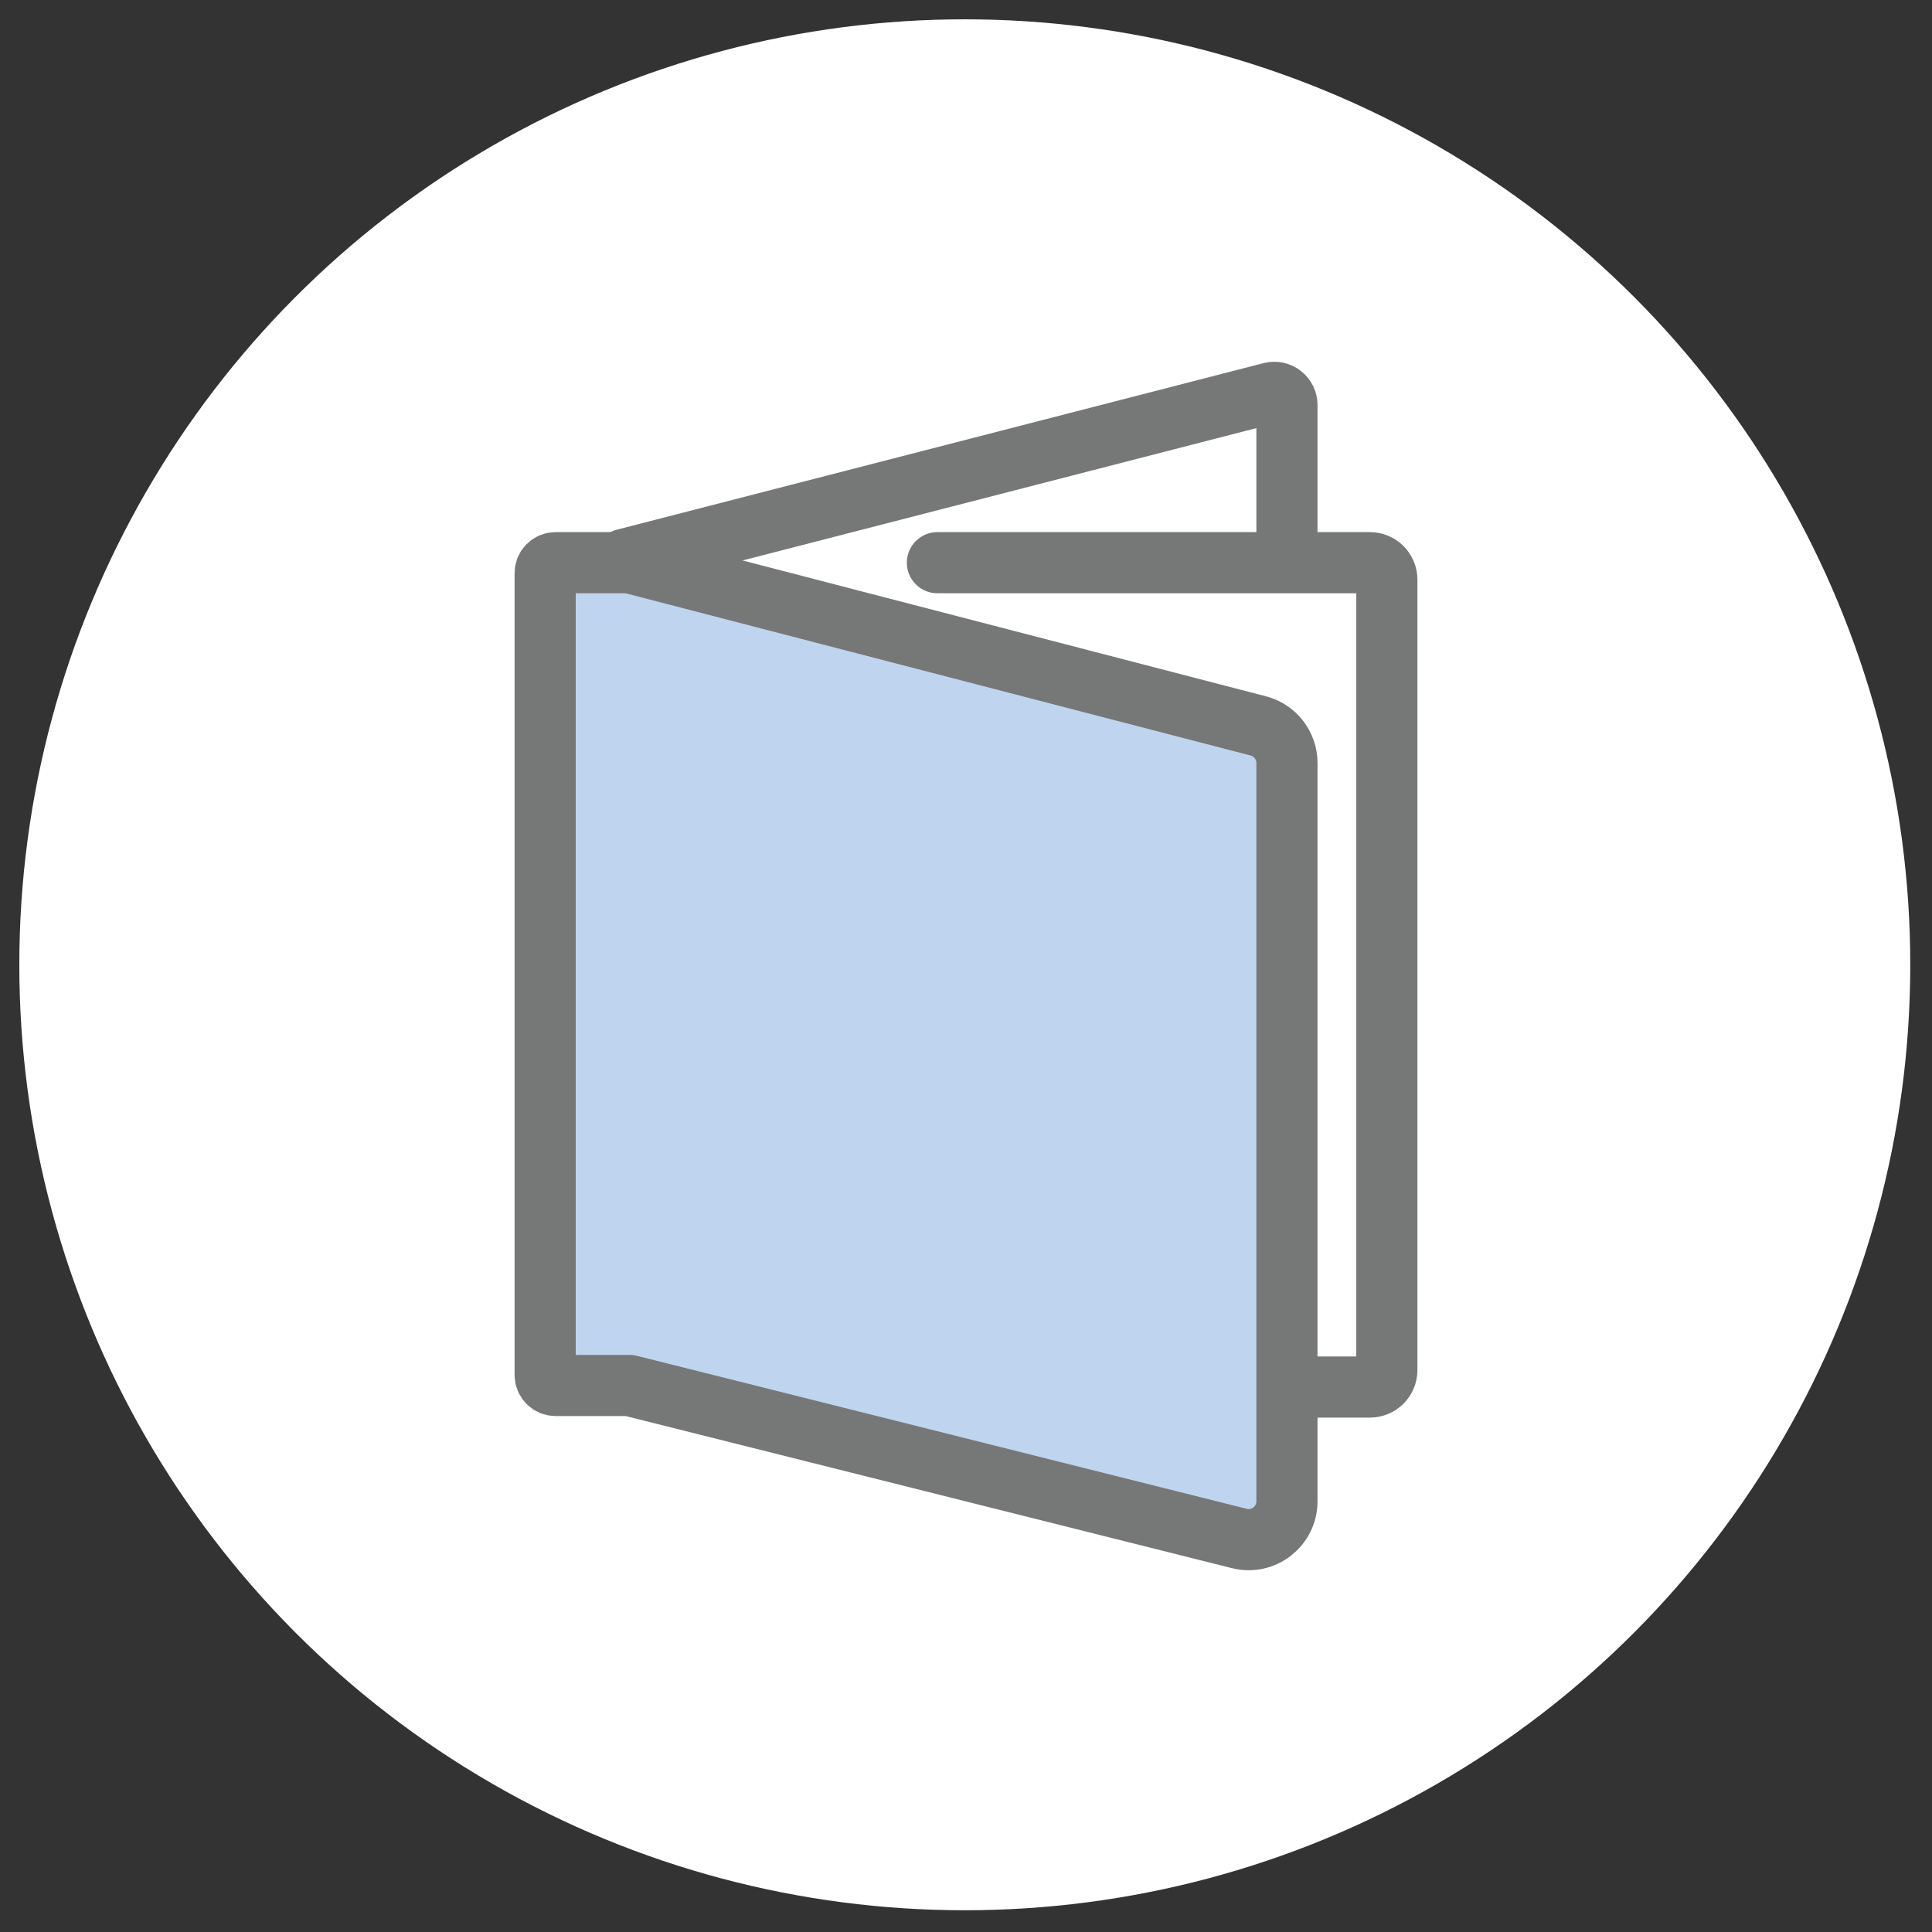<?xml version="1.0" encoding="utf-8"?>
<!-- Generator: Adobe Illustrator 15.1.0, SVG Export Plug-In . SVG Version: 6.00 Build 0)  -->
<!DOCTYPE svg PUBLIC "-//W3C//DTD SVG 1.1//EN" "http://www.w3.org/Graphics/SVG/1.1/DTD/svg11.dtd">
<svg version="1.1" id="レイヤー_1" xmlns="http://www.w3.org/2000/svg" xmlns:xlink="http://www.w3.org/1999/xlink" x="0px"
	 y="0px" width="800px" height="800px" viewBox="0 0 800 800" enable-background="new 0 0 800 800" xml:space="preserve">
<rect x="0" y="0" width="800" height="800" fill="#333333" stroke="none"/>
<circle fill="#FFFFFF" cx="399.5" cy="399.5" r="391.5"/>
<g>
	
		<circle fill="none" stroke="#767777" stroke-width="21.875" stroke-linecap="round" stroke-linejoin="round" stroke-miterlimit="10" cx="-572.739" cy="176.268" r="38.05"/>
	
		<line fill="none" stroke="#767777" stroke-width="21.875" stroke-linecap="round" stroke-linejoin="round" stroke-miterlimit="10" x1="-203.311" y1="419.199" x2="-235.014" y2="419.199"/>
	
		<polyline fill="none" stroke="#767777" stroke-width="21.875" stroke-linecap="round" stroke-linejoin="round" stroke-miterlimit="10" points="
		-378.595,419.199 -454.334,419.199 -454.334,153.12 -155.262,153.12 -155.262,354.547 	"/>
	
		<line fill="none" stroke="#767777" stroke-width="21.875" stroke-linecap="round" stroke-linejoin="round" stroke-miterlimit="10" x1="-440.498" y1="332.99" x2="-377.704" y2="287.223"/>
	
		<path fill="#FFFFFF" stroke="#767777" stroke-width="21.875" stroke-linecap="round" stroke-linejoin="round" stroke-miterlimit="10" d="
		M-642.876,253.385l14.126-11.548c4.511-3.688,10.154-5.701,15.979-5.701h75.269c11.771,0,22.473,6.84,27.413,17.527l31.276,67.618
		h32.357c10.345,0,18.728,8.386,18.728,18.728l0,0c0,10.342-8.383,18.728-18.728,18.728h-37.637
		c-9.204,0-17.667-5.051-22.039-13.151l-20.576-38.14v247.986c0,12.344-10.007,22.35-22.351,22.35h-1.331
		c-12.343,0-22.35-10.006-22.35-22.35V454.32h-15.699v101.111c0,12.344-10.007,22.35-22.352,22.35l0,0
		c-12.344,0-22.351-10.006-22.351-22.35V437.293h-7.923c-12.431,0-22.285-10.49-21.508-22.9l8.734-139.636
		C-653.315,266.417-649.344,258.674-642.876,253.385z"/>
	
		<path fill="#BFD4EE" stroke="#767777" stroke-width="21.876" stroke-linecap="round" stroke-linejoin="round" stroke-miterlimit="10" d="
		M-260.49,423.635c0,25.027-20.288,45.314-45.314,45.314s-45.313-20.287-45.313-45.314c0-25.023,20.287-45.311,45.313-45.311
		S-260.49,398.611-260.49,423.635z"/>
	
		<path fill="#BFD4EE" stroke="#767777" stroke-width="21.876" stroke-linecap="round" stroke-linejoin="round" stroke-miterlimit="10" d="
		M-224.439,574.969c-3.84-43.336-37.309-82.109-81.365-82.109c-46.058,0-75.788,38.773-81.165,82.109H-224.439z"/>
	
		<path fill="#BFD4EE" stroke="#767777" stroke-width="21.876" stroke-linecap="round" stroke-linejoin="round" stroke-miterlimit="10" d="
		M-87.439,423.635c0,25.027-20.285,45.314-45.31,45.314c-25.026,0-45.314-20.287-45.314-45.314
		c0-25.023,20.288-45.311,45.314-45.311C-107.725,378.324-87.439,398.611-87.439,423.635z"/>
	
		<path fill="#BFD4EE" stroke="#767777" stroke-width="21.876" stroke-linecap="round" stroke-linejoin="round" stroke-miterlimit="10" d="
		M-51.387,574.969c-3.839-43.336-37.309-82.109-81.362-82.109c-46.058,0-75.79,38.773-81.167,82.109H-51.387z"/>
</g>
<g>
	
		<path fill="none" stroke="#767777" stroke-width="23.019" stroke-linecap="round" stroke-linejoin="round" stroke-miterlimit="10" d="
		M-192.676,398.872c11.457,10.346,18.66,25.324,18.66,41.979l0,0c0,31.228-25.311,56.539-56.533,56.539H-531.1"/>
	
		<line fill="none" stroke="#767777" stroke-width="23.019" stroke-linecap="round" stroke-linejoin="round" stroke-miterlimit="10" x1="-531.1" y1="384.313" x2="-451.816" y2="384.313"/>
	
		<path fill="none" stroke="#767777" stroke-width="23.019" stroke-linecap="round" stroke-linejoin="round" stroke-miterlimit="10" d="
		M-488.946,497.391h300.551c31.223,0,56.537,25.312,56.537,56.54l0,0c0,31.227-25.314,56.539-56.537,56.539h-300.551"/>
	
		<line fill="none" stroke="#767777" stroke-width="15.346" stroke-linecap="round" stroke-linejoin="round" stroke-miterlimit="10" x1="-488.946" y1="424.161" x2="-236.652" y2="424.161"/>
	
		<line fill="none" stroke="#767777" stroke-width="15.346" stroke-linecap="round" stroke-linejoin="round" stroke-miterlimit="10" x1="-488.946" y1="459.957" x2="-236.652" y2="459.957"/>
	
		<line fill="none" stroke="#767777" stroke-width="15.346" stroke-linecap="round" stroke-linejoin="round" stroke-miterlimit="10" x1="-456.175" y1="536.032" x2="-203.885" y2="536.032"/>
	
		<line fill="none" stroke="#767777" stroke-width="15.346" stroke-linecap="round" stroke-linejoin="round" stroke-miterlimit="10" x1="-456.175" y1="571.829" x2="-203.885" y2="571.829"/>
	
		<line fill="none" stroke="#767777" stroke-width="23.019" stroke-linecap="round" stroke-linejoin="round" stroke-miterlimit="10" x1="-136.395" y1="204.54" x2="-136.395" y2="316.776"/>
	
		<polygon fill="none" stroke="#767777" stroke-width="23.019" stroke-linecap="round" stroke-linejoin="round" stroke-miterlimit="10" points="
		-123.859,408.625 -148.938,408.625 -142.588,354.86 -130.205,354.86 	"/>
	
		<path fill="none" stroke="#767777" stroke-width="23.019" stroke-linecap="round" stroke-linejoin="round" stroke-miterlimit="10" d="
		M-123.859,329.317c0,6.925-5.609,12.542-12.535,12.542c-6.928,0-12.543-5.617-12.543-12.542c0-6.928,5.615-12.541,12.543-12.541
		C-129.469,316.776-123.859,322.39-123.859,329.317z"/>
	
		<path fill="#BFD4EE" stroke="#767777" stroke-width="23.019" stroke-linecap="round" stroke-linejoin="round" stroke-miterlimit="10" d="
		M-180.588,348.245c0,24.858-58.098,45.009-129.77,45.009c-71.667,0-129.768-20.15-129.768-45.009V210.967h259.538V348.245z"/>
	
		<path fill="#BFD4EE" stroke="#767777" stroke-width="23.019" stroke-linecap="round" stroke-linejoin="round" stroke-miterlimit="10" d="
		M-521.49,175.038l205.163-62.7c3.528-1.077,7.297-1.082,10.823-0.011l206.188,62.71c5.799,1.763,5.922,9.932,0.184,11.872
		l-205.826,69.609c-3.861,1.307-8.051,1.303-11.914-0.011l-204.803-69.603C-527.406,184.96-527.278,176.808-521.49,175.038z"/>
</g>
<g>
	
		<path fill="none" stroke="#767777" stroke-width="25.321" stroke-linecap="round" stroke-linejoin="round" stroke-miterlimit="10" d="
		M532.895,227.634v-59.91c0-3.438-3.246-5.949-6.572-5.094l-267.759,68.967v309.657"/>
	
		<path fill="none" stroke="#767777" stroke-width="25.321" stroke-linecap="round" stroke-linejoin="round" stroke-miterlimit="10" d="
		M388.166,232.997H567.23c3.881,0,7.037,3.151,7.037,7.04v327.276c0,3.883-3.156,7.033-7.037,7.033H368.515"/>
	
		<path fill="#BFD4EE" stroke="#767777" stroke-width="25.321" stroke-linecap="round" stroke-linejoin="round" stroke-miterlimit="10" d="
		M521.014,300.576l-260.366-67.578h-30.572c-2.396,0-4.343,1.945-4.343,4.343v332.011c0,2.402,1.946,4.346,4.343,4.346h30.572
		l252.521,63.355c10.018,2.516,19.727-5.061,19.727-15.391v-305.73C532.895,308.706,528.012,302.391,521.014,300.576z"/>
</g>
<g>
	
		<polyline fill="none" stroke="#767777" stroke-width="25.321" stroke-linecap="round" stroke-linejoin="round" stroke-miterlimit="10" points="
		-314.258,184.077 -138.743,184.077 -138.743,636.925 -513.257,636.925 -513.257,184.077 -481.962,184.077 	"/>
	<g>
		
			<path fill="#767777" stroke="#767777" stroke-width="10.718" stroke-linecap="round" stroke-linejoin="round" stroke-miterlimit="10" d="
			M-237.56,330.956h-34.728l-7.033,20.472h-14.696l33.287-91.564h11.615l33.282,91.564h-14.632L-237.56,330.956z M-241.519,318.647
			l-13.247-40.002h-0.251l-13.252,40.002H-241.519z"/>
	</g>
	<g>
		
			<line fill="none" stroke="#767777" stroke-width="16.88" stroke-linecap="round" stroke-linejoin="round" stroke-miterlimit="10" x1="-443.001" y1="484.544" x2="-209.001" y2="484.544"/>
		
			<line fill="none" stroke="#767777" stroke-width="16.88" stroke-linecap="round" stroke-linejoin="round" stroke-miterlimit="10" x1="-317.26" y1="412.646" x2="-209.001" y2="412.646"/>
		
			<line fill="none" stroke="#767777" stroke-width="16.88" stroke-linecap="round" stroke-linejoin="round" stroke-miterlimit="10" x1="-443.001" y1="556.444" x2="-209.001" y2="556.444"/>
	</g>
	<g>
		
			<path fill="#BFD4EE" stroke="#767777" stroke-width="25.321" stroke-linecap="round" stroke-linejoin="round" stroke-miterlimit="10" d="
			M-342.849,319.643l-55.218-32.226l-55.213,32.226V175.239c0-6.717,5.447-12.165,12.166-12.165h86.099
			c6.72,0,12.166,5.448,12.166,12.165V319.643z"/>
	</g>
</g>
<g>
	
		<path fill="none" stroke="#767777" stroke-width="20.926" stroke-linecap="round" stroke-linejoin="round" stroke-miterlimit="10" d="
		M-255.922,288.385v-73.093c0-23.042-18.85-41.892-41.892-41.892h-161.105c-23.042,0-41.894,18.85-41.894,41.892v83.317
		c0,23.042,18.852,41.894,41.894,41.894h9.934v34.693l34.694-34.693h24.961"/>
	<circle fill="#767777" cx="-333.218" cy="260.531" r="9.896"/>
	<circle fill="#767777" cx="-375.89" cy="260.531" r="9.896"/>
	<circle fill="#767777" cx="-418.563" cy="260.531" r="9.896"/>
	
		<path fill="#BFD4EE" stroke="#767777" stroke-width="20.926" stroke-linecap="round" stroke-linejoin="round" stroke-miterlimit="10" d="
		M-529.204,333.882c0,25.13-20.37,45.498-45.497,45.498c-25.128,0-45.497-20.368-45.497-45.498
		c0-25.125,20.369-45.497,45.497-45.497C-549.574,288.385-529.204,308.757-529.204,333.882z"/>
	
		<path fill="#BFD4EE" stroke="#767777" stroke-width="20.926" stroke-linecap="round" stroke-linejoin="round" stroke-miterlimit="10" d="
		M-500.415,526.604c4.297,0,7.781-3.486,7.781-7.781v-24.182c0.233-46.922-34.866-91.252-82.067-91.252
		c-49.348,0-80.027,44.33-82.252,91.252v24.182c0,4.295,3.483,7.781,7.778,7.781H-500.415z"/>
	
		<circle fill="none" stroke="#767777" stroke-width="20.926" stroke-linecap="round" stroke-linejoin="round" stroke-miterlimit="10" cx="-300.936" cy="372.507" r="68.683"/>
	
		<path fill="none" stroke="#767777" stroke-width="20.926" stroke-linecap="round" stroke-linejoin="round" stroke-miterlimit="10" d="
		M-177.049,620.6v-8.732c0.356-70.83-52.632-137.748-123.887-137.748c-74.493,0-120.809,66.918-124.167,137.748v8.732H-177.049z"/>
</g>
</svg>
